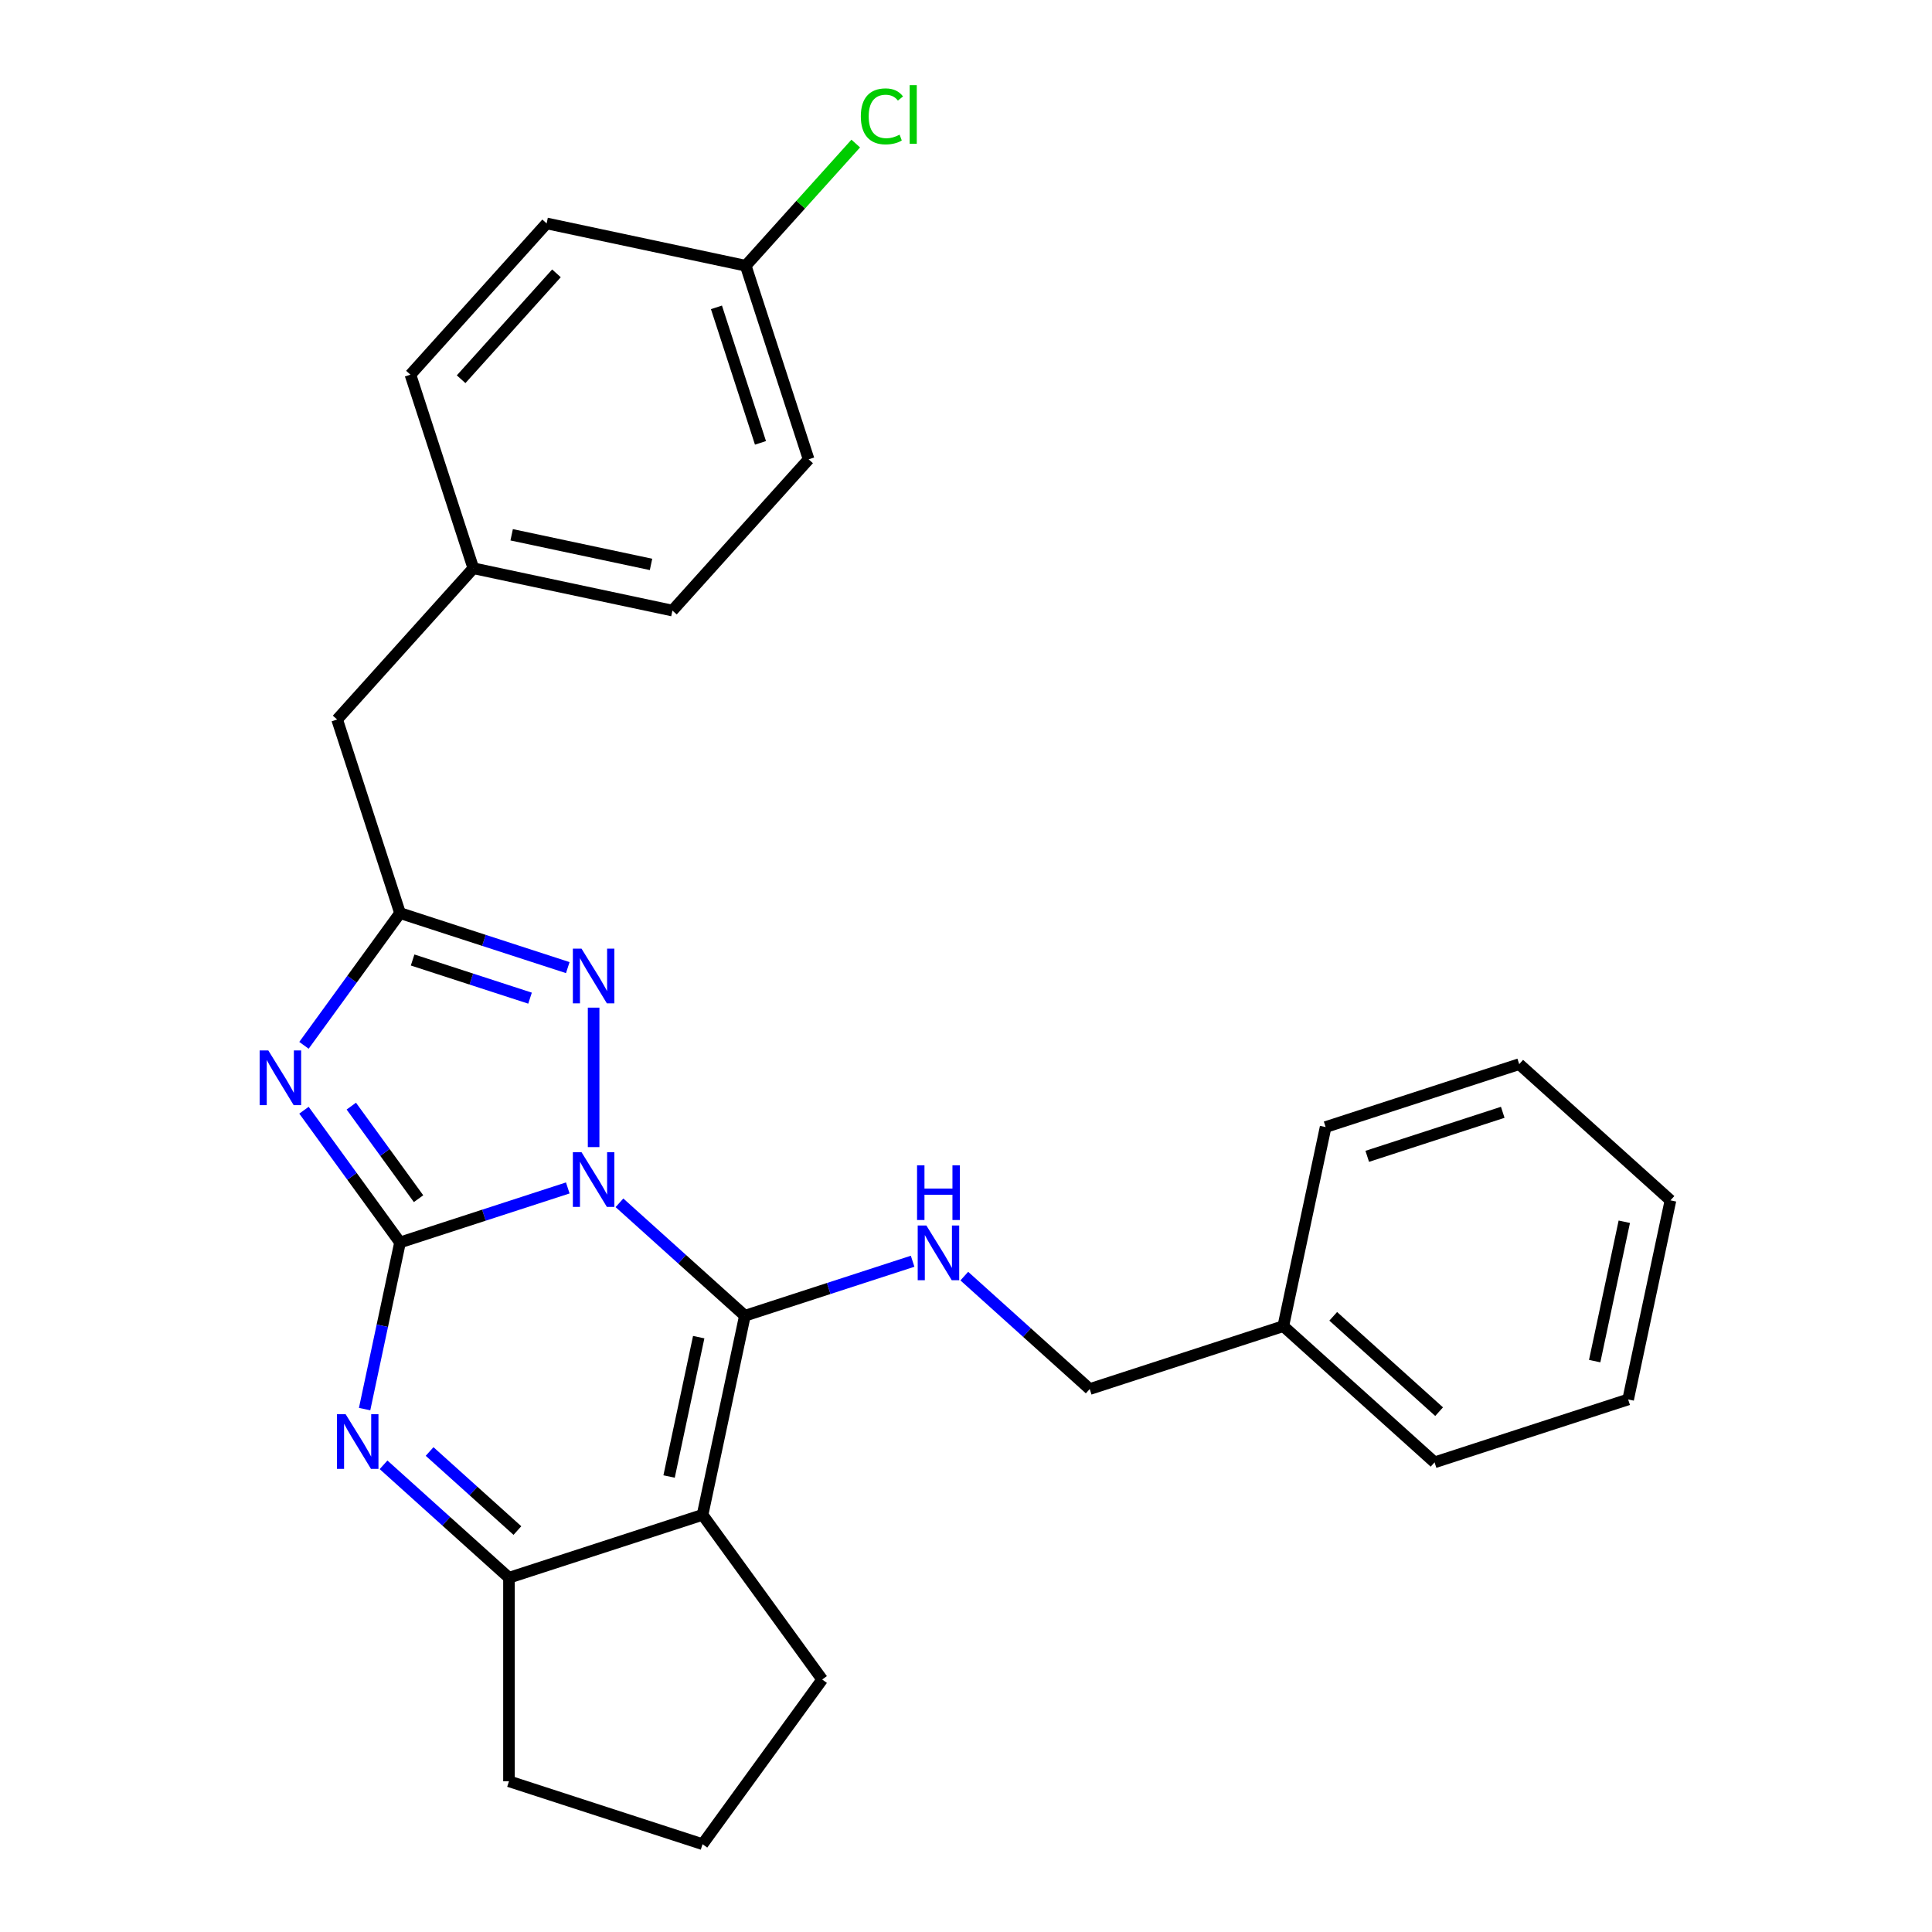 <?xml version='1.0' encoding='iso-8859-1'?>
<svg version='1.1' baseProfile='full'
              xmlns='http://www.w3.org/2000/svg'
                      xmlns:rdkit='http://www.rdkit.org/xml'
                      xmlns:xlink='http://www.w3.org/1999/xlink'
                  xml:space='preserve'
width='1000px' height='1000px' viewBox='0 0 1000 1000'>
<!-- END OF HEADER -->
<rect style='opacity:1.0;fill:#FFFFFF;stroke:none' width='1000' height='1000' x='0' y='0'> </rect>
<path class='bond-0' d='M 293.88,614.877 L 250.468,628.983' style='fill:none;fill-rule:evenodd;stroke:#0000FF;stroke-width:6px;stroke-linecap:butt;stroke-linejoin:miter;stroke-opacity:1' />
<path class='bond-0' d='M 250.468,628.983 L 207.056,643.088' style='fill:none;fill-rule:evenodd;stroke:#000000;stroke-width:6px;stroke-linecap:butt;stroke-linejoin:miter;stroke-opacity:1' />
<path class='bond-1' d='M 320.628,622.574 L 353.087,651.801' style='fill:none;fill-rule:evenodd;stroke:#0000FF;stroke-width:6px;stroke-linecap:butt;stroke-linejoin:miter;stroke-opacity:1' />
<path class='bond-1' d='M 353.087,651.801 L 385.547,681.028' style='fill:none;fill-rule:evenodd;stroke:#000000;stroke-width:6px;stroke-linecap:butt;stroke-linejoin:miter;stroke-opacity:1' />
<path class='bond-5' d='M 307.254,593.738 L 307.254,521.552' style='fill:none;fill-rule:evenodd;stroke:#0000FF;stroke-width:6px;stroke-linecap:butt;stroke-linejoin:miter;stroke-opacity:1' />
<path class='bond-2' d='M 207.056,643.088 L 182.194,608.868' style='fill:none;fill-rule:evenodd;stroke:#000000;stroke-width:6px;stroke-linecap:butt;stroke-linejoin:miter;stroke-opacity:1' />
<path class='bond-2' d='M 182.194,608.868 L 157.332,574.649' style='fill:none;fill-rule:evenodd;stroke:#0000FF;stroke-width:6px;stroke-linecap:butt;stroke-linejoin:miter;stroke-opacity:1' />
<path class='bond-2' d='M 216.644,620.437 L 199.241,596.483' style='fill:none;fill-rule:evenodd;stroke:#000000;stroke-width:6px;stroke-linecap:butt;stroke-linejoin:miter;stroke-opacity:1' />
<path class='bond-2' d='M 199.241,596.483 L 181.838,572.53' style='fill:none;fill-rule:evenodd;stroke:#0000FF;stroke-width:6px;stroke-linecap:butt;stroke-linejoin:miter;stroke-opacity:1' />
<path class='bond-4' d='M 207.056,643.088 L 197.889,686.217' style='fill:none;fill-rule:evenodd;stroke:#000000;stroke-width:6px;stroke-linecap:butt;stroke-linejoin:miter;stroke-opacity:1' />
<path class='bond-4' d='M 197.889,686.217 L 188.722,729.346' style='fill:none;fill-rule:evenodd;stroke:#0000FF;stroke-width:6px;stroke-linecap:butt;stroke-linejoin:miter;stroke-opacity:1' />
<path class='bond-3' d='M 385.547,681.028 L 363.643,784.079' style='fill:none;fill-rule:evenodd;stroke:#000000;stroke-width:6px;stroke-linecap:butt;stroke-linejoin:miter;stroke-opacity:1' />
<path class='bond-3' d='M 361.651,692.104 L 346.318,764.241' style='fill:none;fill-rule:evenodd;stroke:#000000;stroke-width:6px;stroke-linecap:butt;stroke-linejoin:miter;stroke-opacity:1' />
<path class='bond-8' d='M 385.547,681.028 L 428.959,666.922' style='fill:none;fill-rule:evenodd;stroke:#000000;stroke-width:6px;stroke-linecap:butt;stroke-linejoin:miter;stroke-opacity:1' />
<path class='bond-8' d='M 428.959,666.922 L 472.371,652.817' style='fill:none;fill-rule:evenodd;stroke:#0000FF;stroke-width:6px;stroke-linecap:butt;stroke-linejoin:miter;stroke-opacity:1' />
<path class='bond-27' d='M 157.332,541.061 L 182.194,506.842' style='fill:none;fill-rule:evenodd;stroke:#0000FF;stroke-width:6px;stroke-linecap:butt;stroke-linejoin:miter;stroke-opacity:1' />
<path class='bond-27' d='M 182.194,506.842 L 207.056,472.622' style='fill:none;fill-rule:evenodd;stroke:#000000;stroke-width:6px;stroke-linecap:butt;stroke-linejoin:miter;stroke-opacity:1' />
<path class='bond-7' d='M 363.643,784.079 L 263.445,816.635' style='fill:none;fill-rule:evenodd;stroke:#000000;stroke-width:6px;stroke-linecap:butt;stroke-linejoin:miter;stroke-opacity:1' />
<path class='bond-11' d='M 363.643,784.079 L 425.568,869.312' style='fill:none;fill-rule:evenodd;stroke:#000000;stroke-width:6px;stroke-linecap:butt;stroke-linejoin:miter;stroke-opacity:1' />
<path class='bond-28' d='M 198.526,758.182 L 230.986,787.409' style='fill:none;fill-rule:evenodd;stroke:#0000FF;stroke-width:6px;stroke-linecap:butt;stroke-linejoin:miter;stroke-opacity:1' />
<path class='bond-28' d='M 230.986,787.409 L 263.445,816.635' style='fill:none;fill-rule:evenodd;stroke:#000000;stroke-width:6px;stroke-linecap:butt;stroke-linejoin:miter;stroke-opacity:1' />
<path class='bond-28' d='M 222.363,751.291 L 245.085,771.75' style='fill:none;fill-rule:evenodd;stroke:#0000FF;stroke-width:6px;stroke-linecap:butt;stroke-linejoin:miter;stroke-opacity:1' />
<path class='bond-28' d='M 245.085,771.75 L 267.806,792.209' style='fill:none;fill-rule:evenodd;stroke:#000000;stroke-width:6px;stroke-linecap:butt;stroke-linejoin:miter;stroke-opacity:1' />
<path class='bond-6' d='M 293.88,500.833 L 250.468,486.727' style='fill:none;fill-rule:evenodd;stroke:#0000FF;stroke-width:6px;stroke-linecap:butt;stroke-linejoin:miter;stroke-opacity:1' />
<path class='bond-6' d='M 250.468,486.727 L 207.056,472.622' style='fill:none;fill-rule:evenodd;stroke:#000000;stroke-width:6px;stroke-linecap:butt;stroke-linejoin:miter;stroke-opacity:1' />
<path class='bond-6' d='M 274.345,516.641 L 243.957,506.767' style='fill:none;fill-rule:evenodd;stroke:#0000FF;stroke-width:6px;stroke-linecap:butt;stroke-linejoin:miter;stroke-opacity:1' />
<path class='bond-6' d='M 243.957,506.767 L 213.569,496.893' style='fill:none;fill-rule:evenodd;stroke:#000000;stroke-width:6px;stroke-linecap:butt;stroke-linejoin:miter;stroke-opacity:1' />
<path class='bond-9' d='M 207.056,472.622 L 174.5,372.424' style='fill:none;fill-rule:evenodd;stroke:#000000;stroke-width:6px;stroke-linecap:butt;stroke-linejoin:miter;stroke-opacity:1' />
<path class='bond-14' d='M 263.445,816.635 L 263.445,921.989' style='fill:none;fill-rule:evenodd;stroke:#000000;stroke-width:6px;stroke-linecap:butt;stroke-linejoin:miter;stroke-opacity:1' />
<path class='bond-10' d='M 499.119,660.513 L 531.578,689.74' style='fill:none;fill-rule:evenodd;stroke:#0000FF;stroke-width:6px;stroke-linecap:butt;stroke-linejoin:miter;stroke-opacity:1' />
<path class='bond-10' d='M 531.578,689.74 L 564.038,718.967' style='fill:none;fill-rule:evenodd;stroke:#000000;stroke-width:6px;stroke-linecap:butt;stroke-linejoin:miter;stroke-opacity:1' />
<path class='bond-12' d='M 174.5,372.424 L 244.996,294.131' style='fill:none;fill-rule:evenodd;stroke:#000000;stroke-width:6px;stroke-linecap:butt;stroke-linejoin:miter;stroke-opacity:1' />
<path class='bond-20' d='M 564.038,718.967 L 664.235,686.411' style='fill:none;fill-rule:evenodd;stroke:#000000;stroke-width:6px;stroke-linecap:butt;stroke-linejoin:miter;stroke-opacity:1' />
<path class='bond-21' d='M 425.568,869.312 L 363.643,954.545' style='fill:none;fill-rule:evenodd;stroke:#000000;stroke-width:6px;stroke-linecap:butt;stroke-linejoin:miter;stroke-opacity:1' />
<path class='bond-18' d='M 244.996,294.131 L 212.44,193.934' style='fill:none;fill-rule:evenodd;stroke:#000000;stroke-width:6px;stroke-linecap:butt;stroke-linejoin:miter;stroke-opacity:1' />
<path class='bond-19' d='M 244.996,294.131 L 348.047,316.035' style='fill:none;fill-rule:evenodd;stroke:#000000;stroke-width:6px;stroke-linecap:butt;stroke-linejoin:miter;stroke-opacity:1' />
<path class='bond-19' d='M 264.834,276.806 L 336.971,292.139' style='fill:none;fill-rule:evenodd;stroke:#000000;stroke-width:6px;stroke-linecap:butt;stroke-linejoin:miter;stroke-opacity:1' />
<path class='bond-13' d='M 385.987,137.545 L 418.543,237.742' style='fill:none;fill-rule:evenodd;stroke:#000000;stroke-width:6px;stroke-linecap:butt;stroke-linejoin:miter;stroke-opacity:1' />
<path class='bond-13' d='M 370.831,159.086 L 393.62,229.224' style='fill:none;fill-rule:evenodd;stroke:#000000;stroke-width:6px;stroke-linecap:butt;stroke-linejoin:miter;stroke-opacity:1' />
<path class='bond-15' d='M 385.987,137.545 L 414.458,105.925' style='fill:none;fill-rule:evenodd;stroke:#000000;stroke-width:6px;stroke-linecap:butt;stroke-linejoin:miter;stroke-opacity:1' />
<path class='bond-15' d='M 414.458,105.925 L 442.929,74.305' style='fill:none;fill-rule:evenodd;stroke:#00CC00;stroke-width:6px;stroke-linecap:butt;stroke-linejoin:miter;stroke-opacity:1' />
<path class='bond-30' d='M 385.987,137.545 L 282.935,115.64' style='fill:none;fill-rule:evenodd;stroke:#000000;stroke-width:6px;stroke-linecap:butt;stroke-linejoin:miter;stroke-opacity:1' />
<path class='bond-29' d='M 263.445,921.989 L 363.643,954.545' style='fill:none;fill-rule:evenodd;stroke:#000000;stroke-width:6px;stroke-linecap:butt;stroke-linejoin:miter;stroke-opacity:1' />
<path class='bond-16' d='M 282.935,115.64 L 212.44,193.934' style='fill:none;fill-rule:evenodd;stroke:#000000;stroke-width:6px;stroke-linecap:butt;stroke-linejoin:miter;stroke-opacity:1' />
<path class='bond-16' d='M 288.019,141.483 L 238.673,196.289' style='fill:none;fill-rule:evenodd;stroke:#000000;stroke-width:6px;stroke-linecap:butt;stroke-linejoin:miter;stroke-opacity:1' />
<path class='bond-17' d='M 418.543,237.742 L 348.047,316.035' style='fill:none;fill-rule:evenodd;stroke:#000000;stroke-width:6px;stroke-linecap:butt;stroke-linejoin:miter;stroke-opacity:1' />
<path class='bond-22' d='M 664.235,686.411 L 742.529,756.906' style='fill:none;fill-rule:evenodd;stroke:#000000;stroke-width:6px;stroke-linecap:butt;stroke-linejoin:miter;stroke-opacity:1' />
<path class='bond-22' d='M 690.079,681.326 L 744.884,730.673' style='fill:none;fill-rule:evenodd;stroke:#000000;stroke-width:6px;stroke-linecap:butt;stroke-linejoin:miter;stroke-opacity:1' />
<path class='bond-23' d='M 664.235,686.411 L 686.14,583.359' style='fill:none;fill-rule:evenodd;stroke:#000000;stroke-width:6px;stroke-linecap:butt;stroke-linejoin:miter;stroke-opacity:1' />
<path class='bond-25' d='M 742.529,756.906 L 842.726,724.35' style='fill:none;fill-rule:evenodd;stroke:#000000;stroke-width:6px;stroke-linecap:butt;stroke-linejoin:miter;stroke-opacity:1' />
<path class='bond-24' d='M 686.14,583.359 L 786.337,550.803' style='fill:none;fill-rule:evenodd;stroke:#000000;stroke-width:6px;stroke-linecap:butt;stroke-linejoin:miter;stroke-opacity:1' />
<path class='bond-24' d='M 707.681,598.515 L 777.819,575.726' style='fill:none;fill-rule:evenodd;stroke:#000000;stroke-width:6px;stroke-linecap:butt;stroke-linejoin:miter;stroke-opacity:1' />
<path class='bond-26' d='M 786.337,550.803 L 864.631,621.298' style='fill:none;fill-rule:evenodd;stroke:#000000;stroke-width:6px;stroke-linecap:butt;stroke-linejoin:miter;stroke-opacity:1' />
<path class='bond-31' d='M 842.726,724.35 L 864.631,621.298' style='fill:none;fill-rule:evenodd;stroke:#000000;stroke-width:6px;stroke-linecap:butt;stroke-linejoin:miter;stroke-opacity:1' />
<path class='bond-31' d='M 825.402,704.512 L 840.735,632.375' style='fill:none;fill-rule:evenodd;stroke:#000000;stroke-width:6px;stroke-linecap:butt;stroke-linejoin:miter;stroke-opacity:1' />
<path  class='atom-0' d='M 300.994 596.372
L 310.274 611.372
Q 311.194 612.852, 312.674 615.532
Q 314.154 618.212, 314.234 618.372
L 314.234 596.372
L 317.994 596.372
L 317.994 624.692
L 314.114 624.692
L 304.154 608.292
Q 302.994 606.372, 301.754 604.172
Q 300.554 601.972, 300.194 601.292
L 300.194 624.692
L 296.514 624.692
L 296.514 596.372
L 300.994 596.372
' fill='#0000FF'/>
<path  class='atom-3' d='M 138.871 543.695
L 148.151 558.695
Q 149.071 560.175, 150.551 562.855
Q 152.031 565.535, 152.111 565.695
L 152.111 543.695
L 155.871 543.695
L 155.871 572.015
L 151.991 572.015
L 142.031 555.615
Q 140.871 553.695, 139.631 551.495
Q 138.431 549.295, 138.071 548.615
L 138.071 572.015
L 134.391 572.015
L 134.391 543.695
L 138.871 543.695
' fill='#0000FF'/>
<path  class='atom-5' d='M 178.892 731.98
L 188.172 746.98
Q 189.092 748.46, 190.572 751.14
Q 192.052 753.82, 192.132 753.98
L 192.132 731.98
L 195.892 731.98
L 195.892 760.3
L 192.012 760.3
L 182.052 743.9
Q 180.892 741.98, 179.652 739.78
Q 178.452 737.58, 178.092 736.9
L 178.092 760.3
L 174.412 760.3
L 174.412 731.98
L 178.892 731.98
' fill='#0000FF'/>
<path  class='atom-6' d='M 300.994 491.018
L 310.274 506.018
Q 311.194 507.498, 312.674 510.178
Q 314.154 512.858, 314.234 513.018
L 314.234 491.018
L 317.994 491.018
L 317.994 519.338
L 314.114 519.338
L 304.154 502.938
Q 302.994 501.018, 301.754 498.818
Q 300.554 496.618, 300.194 495.938
L 300.194 519.338
L 296.514 519.338
L 296.514 491.018
L 300.994 491.018
' fill='#0000FF'/>
<path  class='atom-9' d='M 479.485 634.311
L 488.765 649.311
Q 489.685 650.791, 491.165 653.471
Q 492.645 656.151, 492.725 656.311
L 492.725 634.311
L 496.485 634.311
L 496.485 662.631
L 492.605 662.631
L 482.645 646.231
Q 481.485 644.311, 480.245 642.111
Q 479.045 639.911, 478.685 639.231
L 478.685 662.631
L 475.005 662.631
L 475.005 634.311
L 479.485 634.311
' fill='#0000FF'/>
<path  class='atom-9' d='M 474.665 603.159
L 478.505 603.159
L 478.505 615.199
L 492.985 615.199
L 492.985 603.159
L 496.825 603.159
L 496.825 631.479
L 492.985 631.479
L 492.985 618.399
L 478.505 618.399
L 478.505 631.479
L 474.665 631.479
L 474.665 603.159
' fill='#0000FF'/>
<path  class='atom-16' d='M 445.562 60.231
Q 445.562 53.191, 448.842 49.511
Q 452.162 45.791, 458.442 45.791
Q 464.282 45.791, 467.402 49.911
L 464.762 52.071
Q 462.482 49.071, 458.442 49.071
Q 454.162 49.071, 451.882 51.951
Q 449.642 54.791, 449.642 60.231
Q 449.642 65.831, 451.962 68.711
Q 454.322 71.591, 458.882 71.591
Q 462.002 71.591, 465.642 69.711
L 466.762 72.711
Q 465.282 73.671, 463.042 74.231
Q 460.802 74.791, 458.322 74.791
Q 452.162 74.791, 448.842 71.031
Q 445.562 67.271, 445.562 60.231
' fill='#00CC00'/>
<path  class='atom-16' d='M 470.842 44.071
L 474.522 44.071
L 474.522 74.431
L 470.842 74.431
L 470.842 44.071
' fill='#00CC00'/>
</svg>
